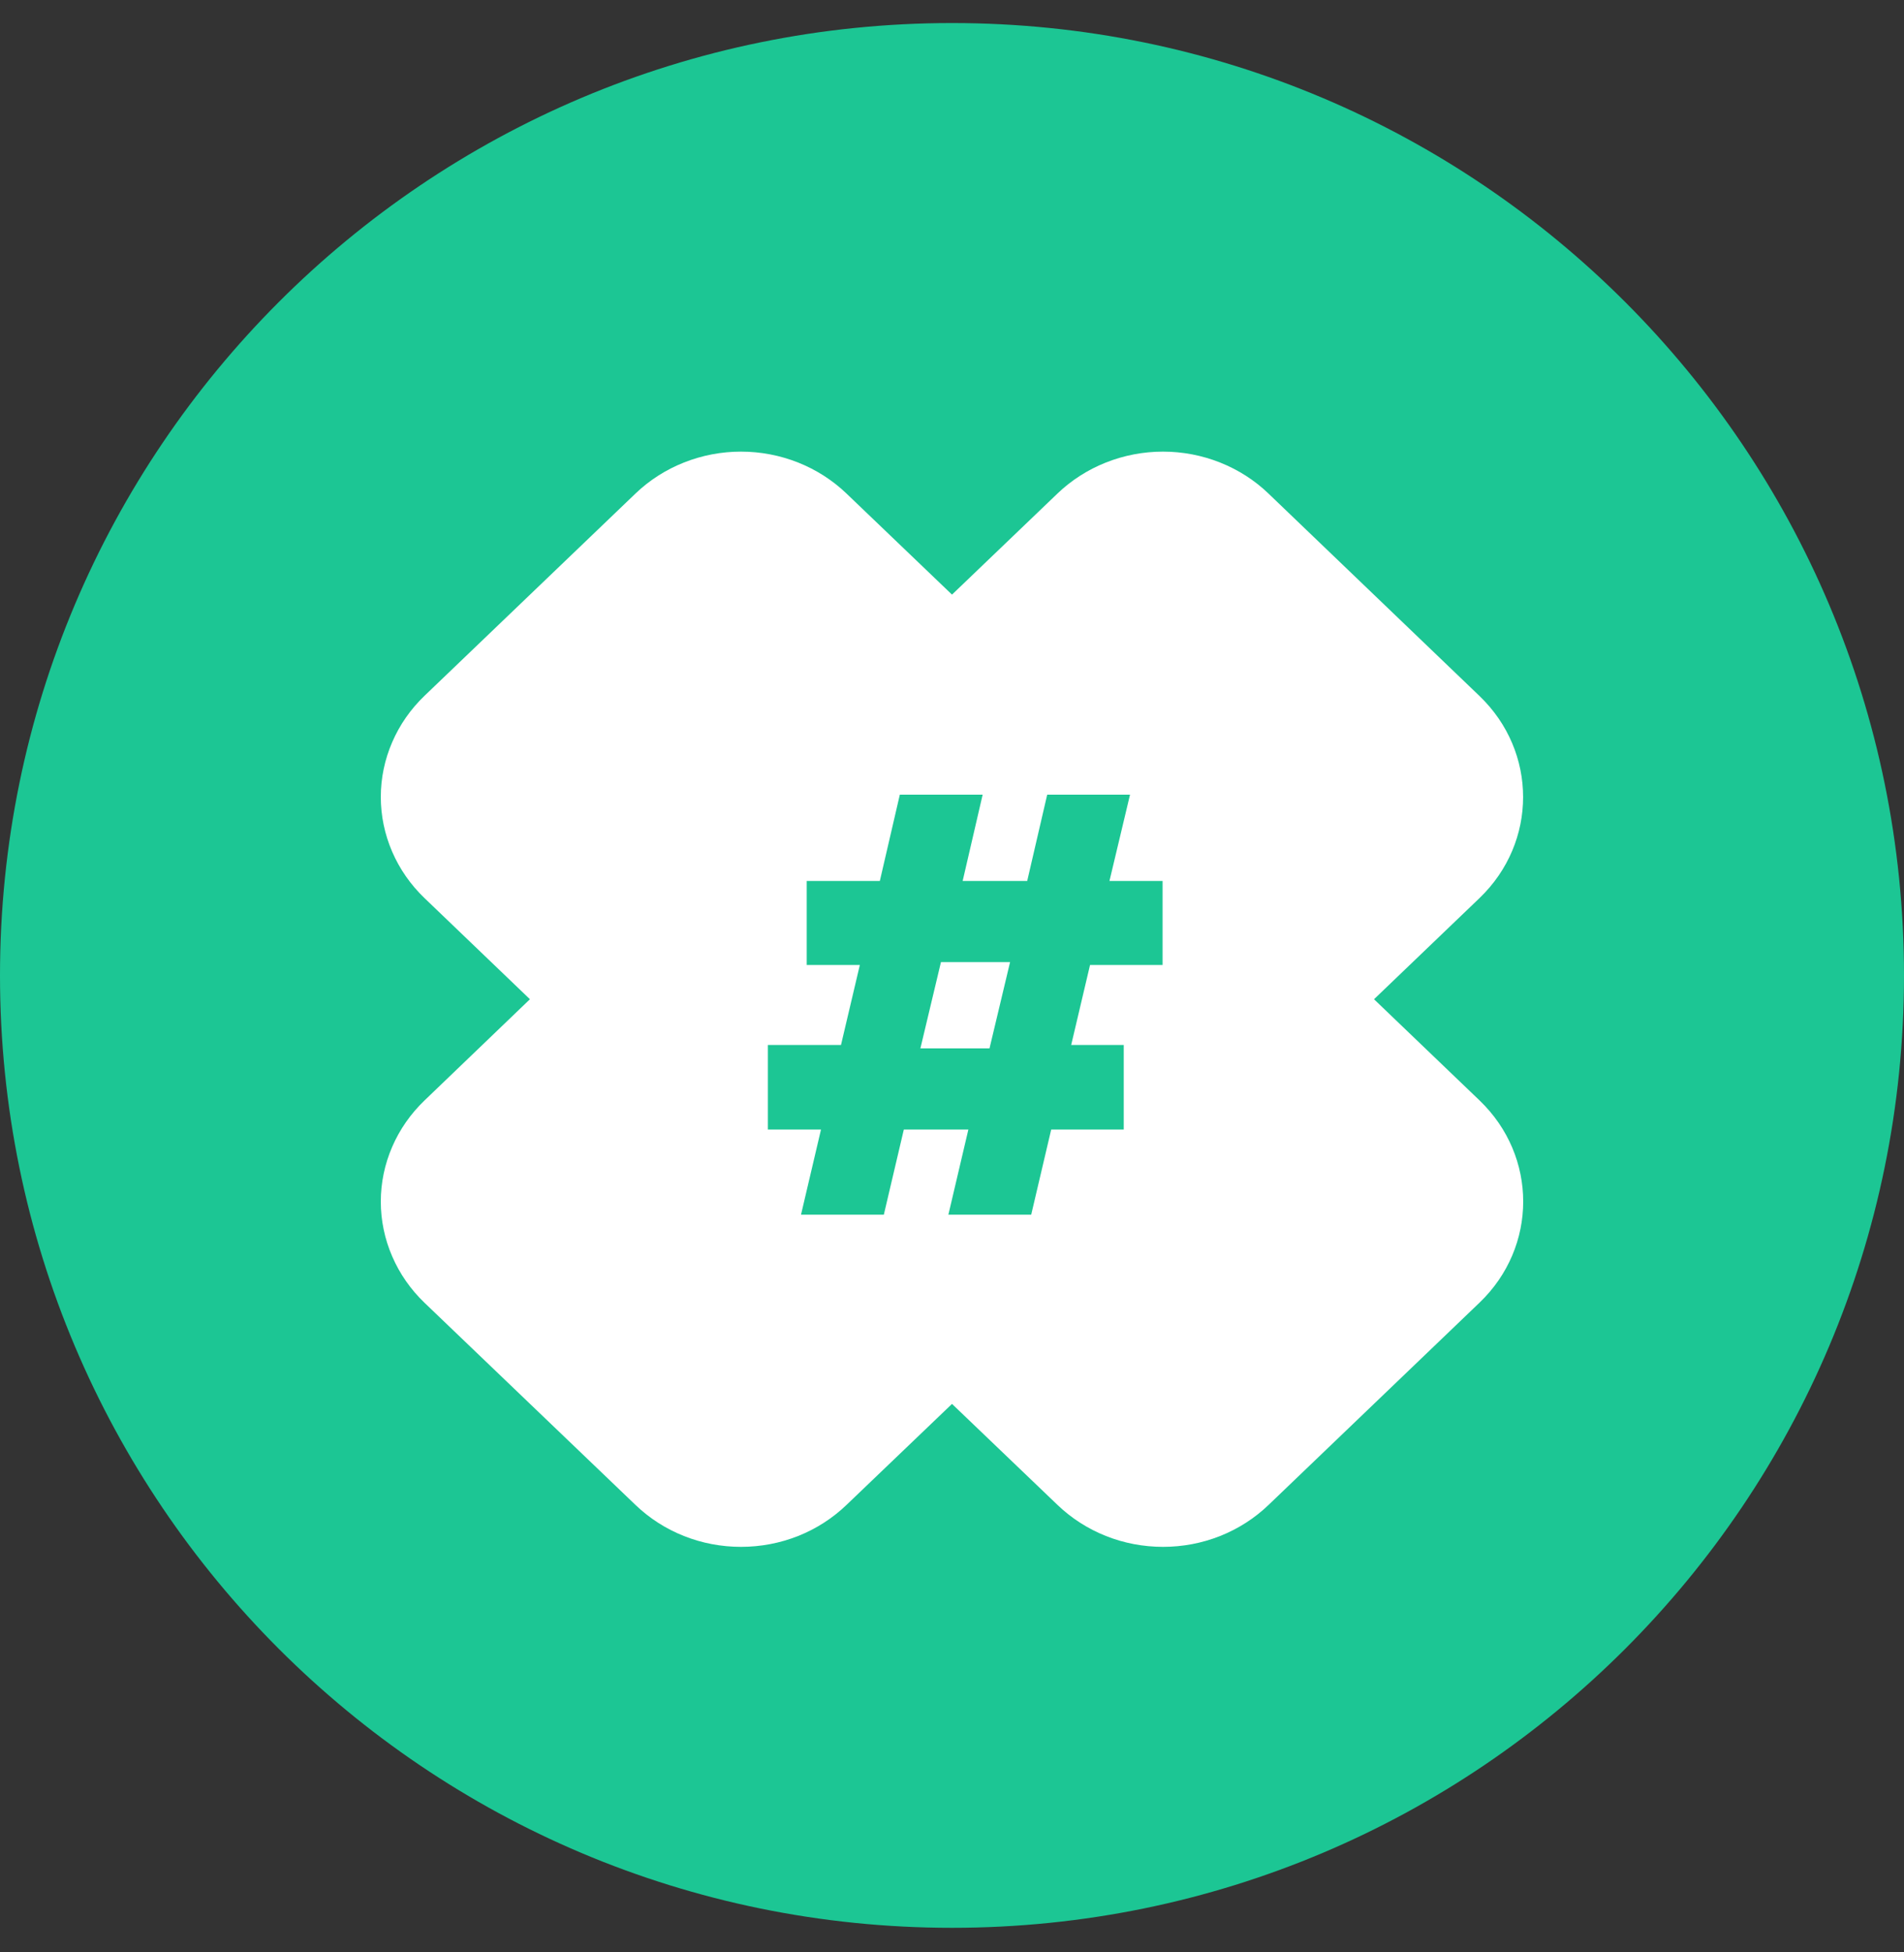 <svg width="40" height="41" viewBox="0 0 40 41" fill="none" xmlns="http://www.w3.org/2000/svg">
<rect x="0" y="0" width="40" height="41" fill="#333333" stroke="none"/>
<path d="M20 40.484C31.046 40.484 40 31.53 40 20.484C40 9.439 31.046 0.484 20 0.484C8.954 0.484 0 9.439 0 20.484C0 31.53 8.954 40.484 20 40.484Z" fill="#1CC694"/>
<path d="M28.866 20.984L31.082 23.108C32.306 24.281 32.306 26.184 31.082 27.356L26.65 31.604C26.359 31.883 26.013 32.105 25.633 32.256C25.253 32.407 24.845 32.484 24.434 32.484C24.022 32.484 23.614 32.407 23.234 32.256C22.854 32.105 22.508 31.883 22.217 31.604L20 29.482L17.783 31.604C17.492 31.883 17.147 32.105 16.767 32.256C16.386 32.407 15.979 32.484 15.567 32.484C15.155 32.484 14.748 32.407 14.368 32.256C13.987 32.105 13.642 31.883 13.351 31.604L8.918 27.358C8.627 27.079 8.396 26.748 8.239 26.383C8.081 26.019 8 25.628 8 25.234C8 24.839 8.081 24.449 8.239 24.084C8.396 23.72 8.627 23.389 8.918 23.11L11.133 20.984L8.918 18.86C8.627 18.581 8.396 18.25 8.239 17.886C8.081 17.521 8 17.131 8 16.736C8 16.342 8.081 15.951 8.239 15.587C8.396 15.222 8.627 14.891 8.918 14.612L13.351 10.364C13.642 10.085 13.987 9.864 14.368 9.713C14.748 9.562 15.155 9.484 15.567 9.484C15.979 9.484 16.386 9.562 16.767 9.713C17.147 9.864 17.492 10.085 17.783 10.364L20 12.487L22.216 10.364C22.507 10.085 22.852 9.864 23.233 9.713C23.613 9.562 24.021 9.484 24.432 9.484C24.844 9.484 25.252 9.562 25.632 9.713C26.012 9.864 26.358 10.085 26.648 10.364L31.08 14.614C32.304 15.787 32.304 17.689 31.08 18.862L28.866 20.984Z" fill="white"/>
<path d="M23.308 18.5H24.424V20.264H22.9L22.504 21.944H23.608V23.72H22.084L21.664 25.508H19.924L20.344 23.72H18.988L18.568 25.508H16.828L17.248 23.72H16.132V21.944H17.668L18.064 20.264H16.948V18.5H18.484L18.904 16.688H20.644L20.224 18.5H21.58L22 16.688H23.74L23.308 18.5ZM19.768 20.204L19.336 22.016H20.788L21.22 20.204H19.768Z" fill="#1CC694"/>
</svg>
